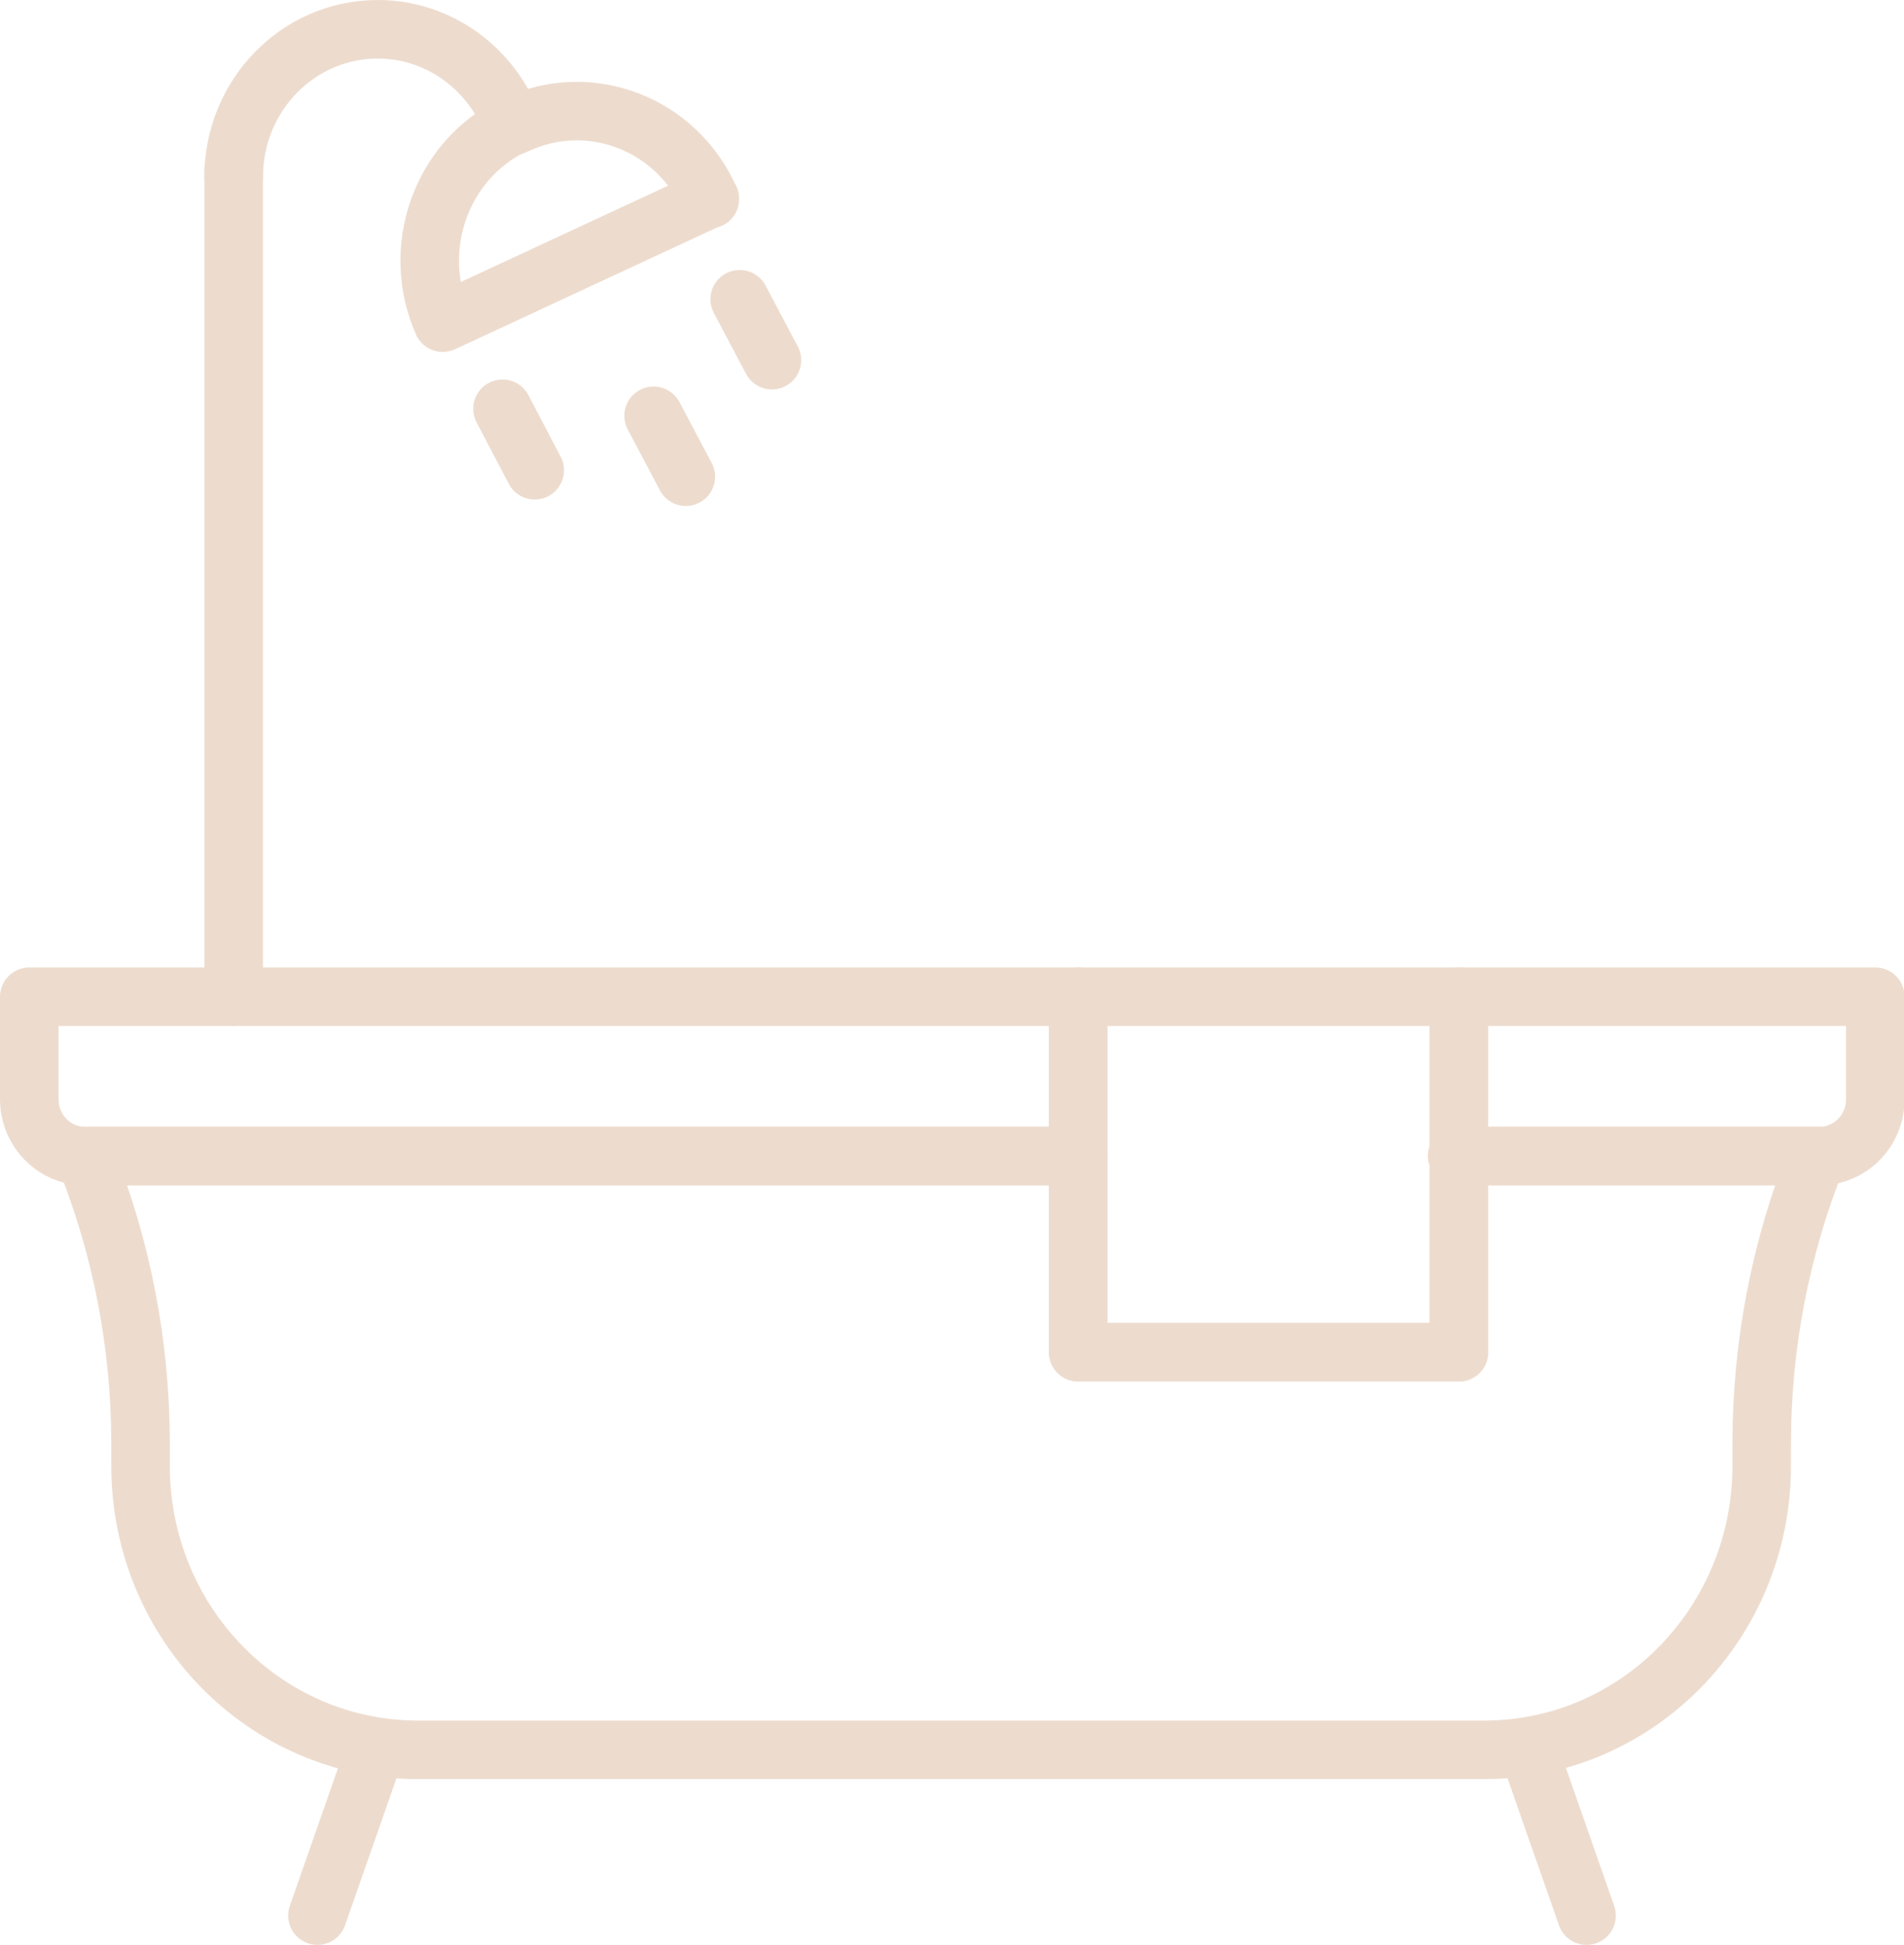 <?xml version="1.0" encoding="UTF-8"?>
<svg id="Ebene_2" data-name="Ebene 2" xmlns="http://www.w3.org/2000/svg" viewBox="0 0 32.51 33.21">
  <defs>
    <style>
      .cls-1 {
        fill: none;
        stroke: #eddcce;
        stroke-linecap: round;
        stroke-linejoin: round;
      }
    </style>
  </defs>
  <g id="Layer_1" data-name="Layer 1">
    <g>
      <g>
        <g>
          <g>
            <path class="cls-1" d="m18.41,17.02H.5v1.75c0,.53.42.97.95.97h16.96v-2.72Z"/>
            <path class="cls-1" d="m24.91,17.02v2.72h6.16c.52,0,.95-.43.95-.97v-1.75h-7.1Z"/>
          </g>
          <line class="cls-1" x1="3.99" y1="17.02" x2="3.99" y2="2.88"/>
          <path class="cls-1" d="m3.99,3.02c0-1.39,1.1-2.52,2.46-2.52,1.06,0,1.96.69,2.31,1.65"/>
          <line class="cls-1" x1="6.41" y1="29.88" x2="5.42" y2="32.71"/>
          <line class="cls-1" x1="26.1" y1="29.88" x2="27.09" y2="32.71"/>
        </g>
        <path class="cls-1" d="m12.12,3.4c-.57-1.29-2.05-1.86-3.31-1.27,0,0-.02,0-.03.01,0,0-.01,0-.02,0-1.23.6-1.76,2.1-1.2,3.37l4.56-2.12Z"/>
        <line class="cls-1" x1="8.58" y1="6.98" x2="9.13" y2="8.03"/>
        <line class="cls-1" x1="12.63" y1="5.11" x2="13.18" y2="6.15"/>
        <line class="cls-1" x1="11.16" y1="7.1" x2="11.71" y2="8.14"/>
      </g>
      <path class="cls-1" d="m24.91,19.74v3.35h-6.5v-3.35H1.45c.63,1.56.95,3.23.95,4.92v.37c0,2.68,2.12,4.85,4.74,4.85h18.2c2.62,0,4.74-2.17,4.74-4.85v-.37c0-1.69.32-3.36.95-4.92h-6.15Z"/>
      <rect class="cls-1" x="18.41" y="17.02" width="6.5" height="6.07"/>
    </g>
  </g>
</svg>